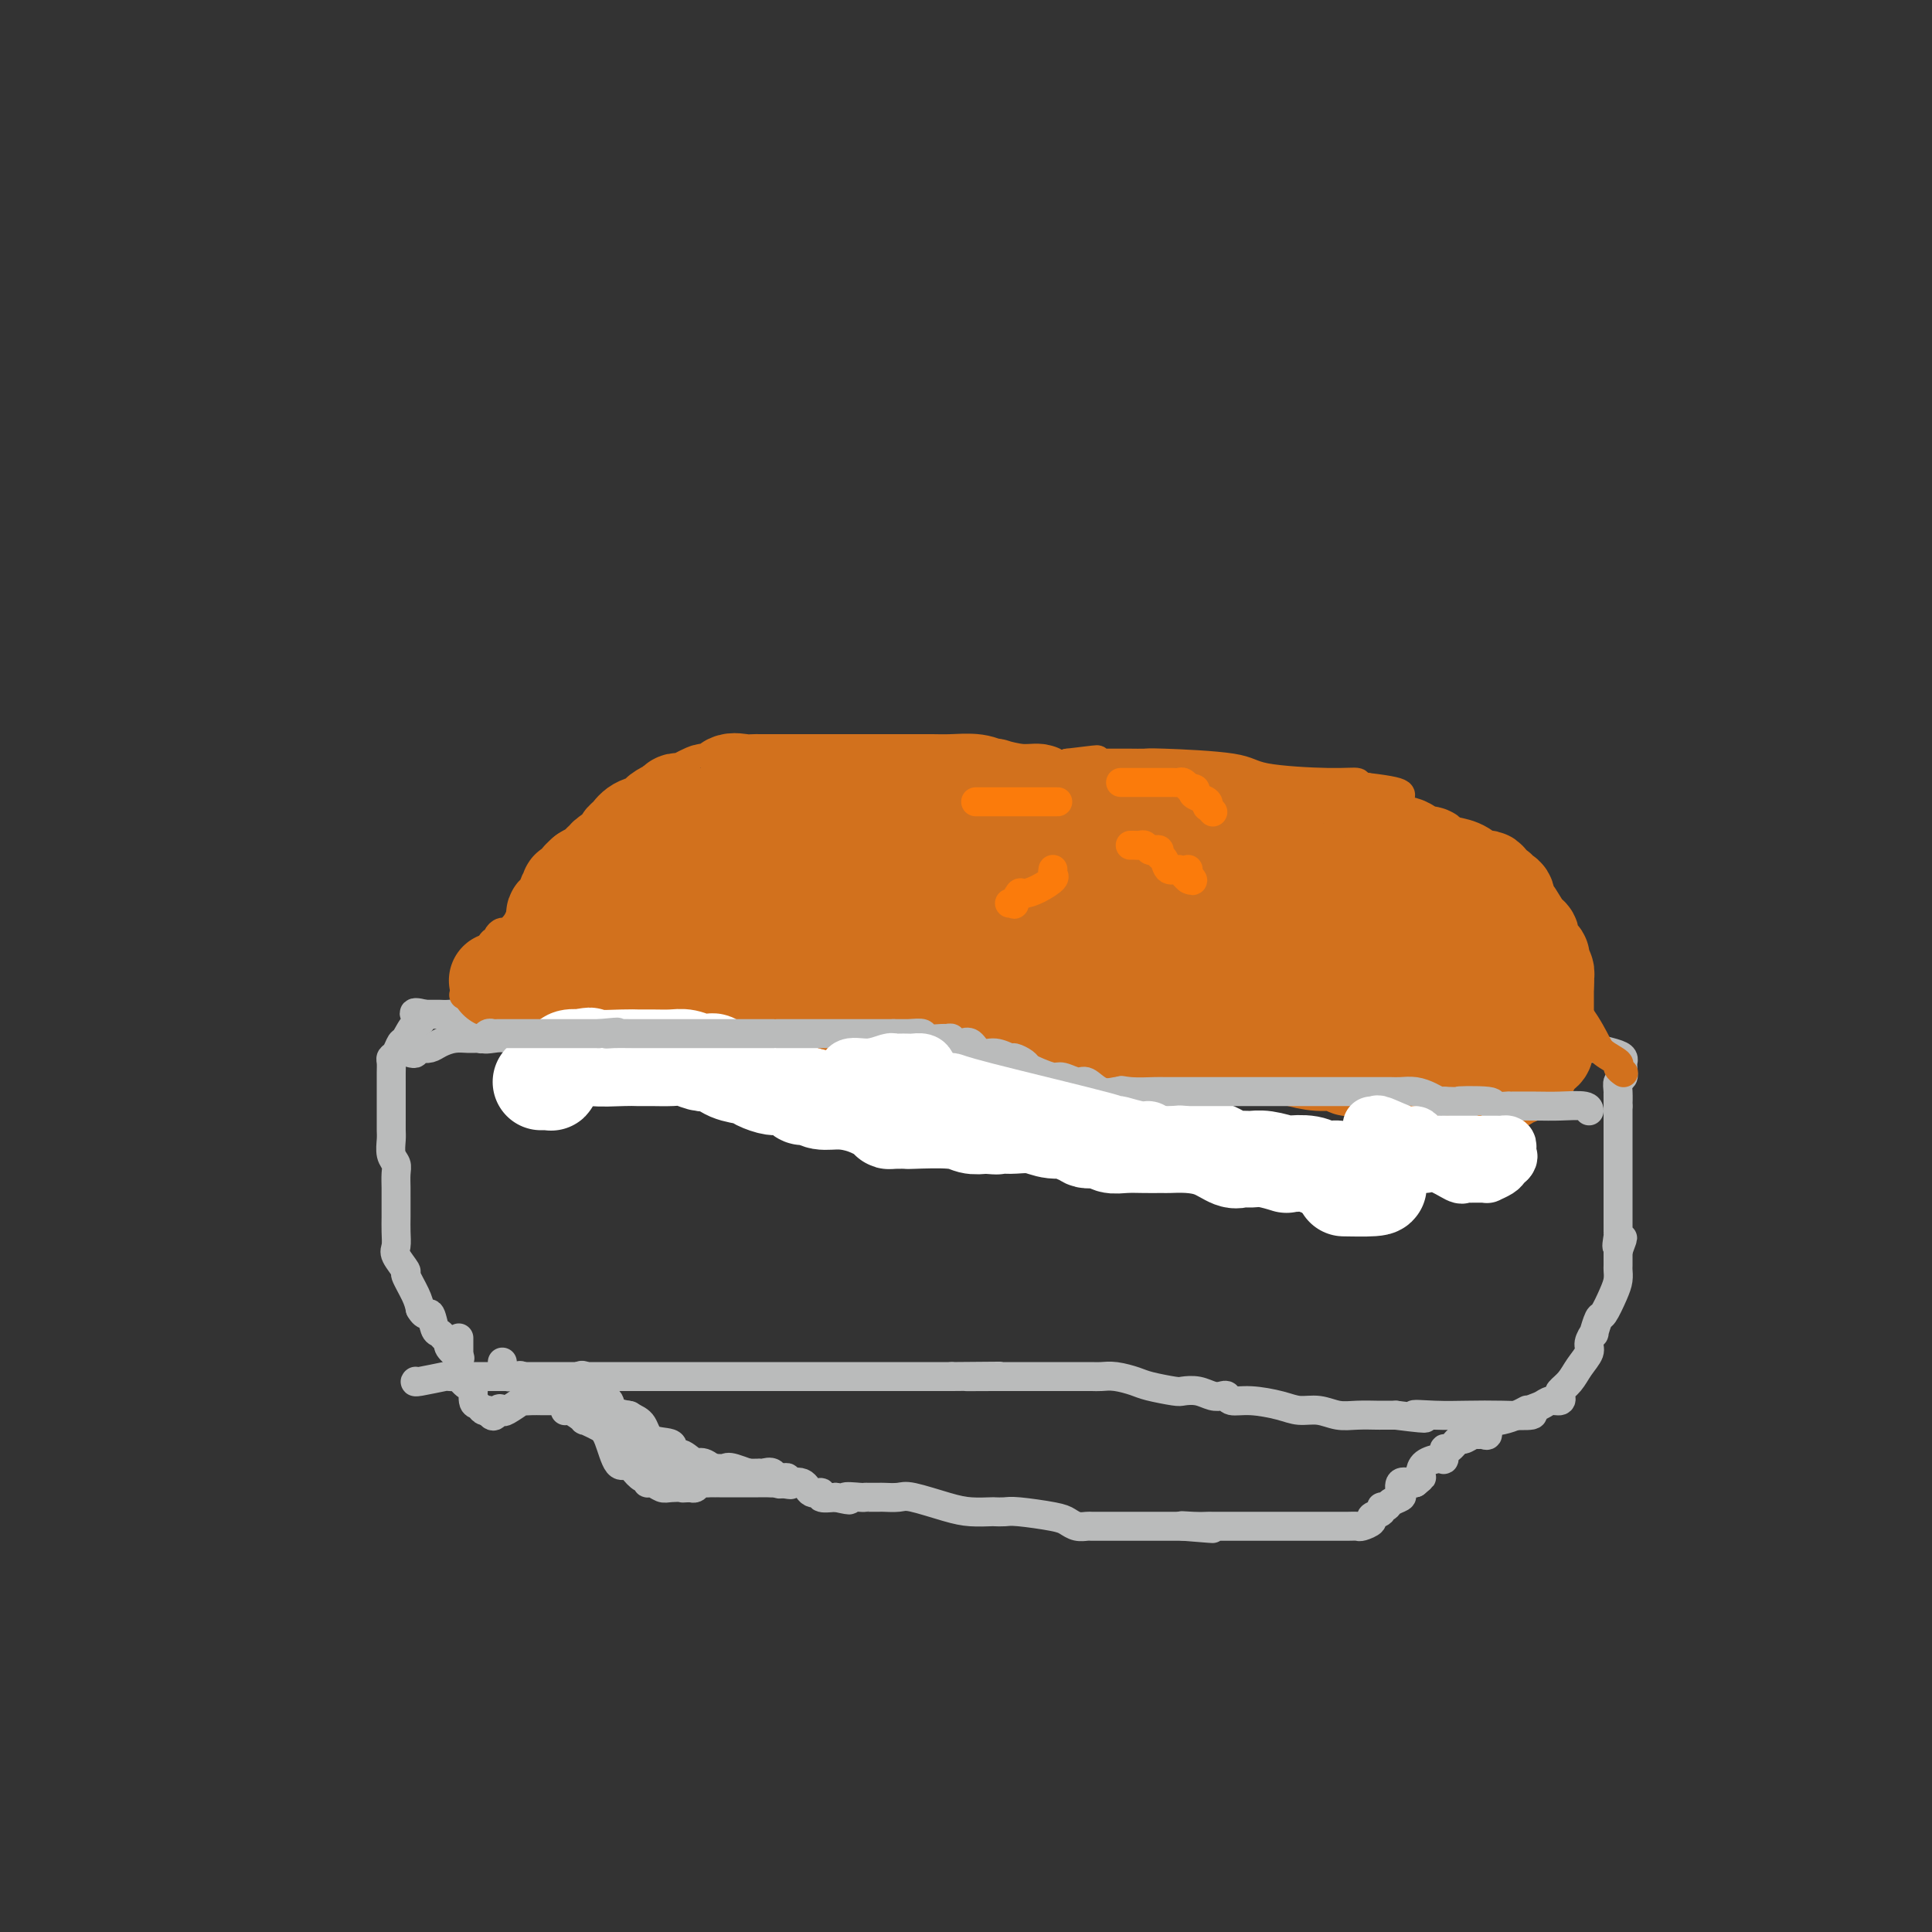 <svg viewBox='0 0 400 400' version='1.1' xmlns='http://www.w3.org/2000/svg' xmlns:xlink='http://www.w3.org/1999/xlink'><rect x="0" y="0" width="400" height="400" fill="#333333" stroke="none"/><g fill='none' stroke='#BABBBB' stroke-width='6' stroke-linecap='round' stroke-linejoin='round'><path d='M86,286c0.035,-0.030 0.071,-0.061 0,0c-0.071,0.061 -0.248,0.212 1,0c1.248,-0.212 3.921,-0.789 5,-1c1.079,-0.211 0.566,-0.057 1,0c0.434,0.057 1.817,0.015 2,0c0.183,-0.015 -0.833,-0.004 0,0c0.833,0.004 3.517,0.001 5,0c1.483,-0.001 1.766,-0.000 3,0c1.234,0.000 3.418,0.000 4,0c0.582,-0.000 -0.437,-0.000 1,0c1.437,0.000 5.329,0.000 10,0c4.671,-0.000 10.120,-0.000 13,0c2.880,0.000 3.191,0.000 4,0c0.809,-0.000 2.116,-0.000 3,0c0.884,0.000 1.344,0.000 2,0c0.656,-0.000 1.507,-0.000 3,0c1.493,0.000 3.628,0.000 5,0c1.372,-0.000 1.982,-0.000 4,0c2.018,0.000 5.445,0.000 8,0c2.555,-0.000 4.237,-0.000 6,0c1.763,0.000 3.608,0.000 6,0c2.392,-0.000 5.332,-0.000 8,0c2.668,0.000 5.064,0.000 7,0c1.936,-0.000 3.410,-0.000 5,0c1.590,0.000 3.295,0.000 5,0'/><path d='M197,285c17.862,-0.155 7.018,-0.041 4,0c-3.018,0.041 1.791,0.011 5,0c3.209,-0.011 4.820,-0.003 6,0c1.180,0.003 1.930,0.001 3,0c1.070,-0.001 2.460,0.000 4,0c1.540,-0.000 3.229,-0.001 4,0c0.771,0.001 0.622,0.003 1,0c0.378,-0.003 1.281,-0.012 2,0c0.719,0.012 1.254,0.045 2,0c0.746,-0.045 1.704,-0.170 3,0c1.296,0.170 2.930,0.633 4,1c1.070,0.367 1.574,0.638 3,1c1.426,0.362 3.772,0.815 5,1c1.228,0.185 1.338,0.101 2,0c0.662,-0.101 1.877,-0.219 3,0c1.123,0.219 2.153,0.776 3,1c0.847,0.224 1.511,0.115 2,0c0.489,-0.115 0.805,-0.237 1,0c0.195,0.237 0.271,0.833 1,1c0.729,0.167 2.113,-0.095 4,0c1.887,0.095 4.278,0.547 6,1c1.722,0.453 2.773,0.906 4,1c1.227,0.094 2.628,-0.171 4,0c1.372,0.171 2.714,0.778 4,1c1.286,0.222 2.516,0.060 4,0c1.484,-0.060 3.223,-0.016 4,0c0.777,0.016 0.594,0.004 1,0c0.406,-0.004 1.402,-0.001 2,0c0.598,0.001 0.799,0.001 1,0'/><path d='M289,293c9.726,1.238 5.042,0.332 4,0c-1.042,-0.332 1.558,-0.092 4,0c2.442,0.092 4.727,0.036 7,0c2.273,-0.036 4.534,-0.052 7,0c2.466,0.052 5.137,0.172 6,0c0.863,-0.172 -0.084,-0.638 0,-1c0.084,-0.362 1.198,-0.621 2,-1c0.802,-0.379 1.293,-0.877 2,-1c0.707,-0.123 1.631,0.130 2,0c0.369,-0.130 0.184,-0.644 0,-1c-0.184,-0.356 -0.366,-0.556 0,-1c0.366,-0.444 1.279,-1.132 2,-2c0.721,-0.868 1.250,-1.914 2,-3c0.750,-1.086 1.721,-2.211 2,-3c0.279,-0.789 -0.133,-1.241 0,-2c0.133,-0.759 0.813,-1.824 1,-2c0.187,-0.176 -0.118,0.536 0,0c0.118,-0.536 0.659,-2.318 1,-3c0.341,-0.682 0.484,-0.262 1,-1c0.516,-0.738 1.406,-2.635 2,-4c0.594,-1.365 0.891,-2.198 1,-3c0.109,-0.802 0.029,-1.574 0,-2c-0.029,-0.426 -0.008,-0.506 0,-1c0.008,-0.494 0.002,-1.402 0,-2c-0.002,-0.598 -0.001,-0.885 0,-1c0.001,-0.115 0.000,-0.057 0,0'/><path d='M335,259c1.856,-4.919 0.497,-1.717 0,-1c-0.497,0.717 -0.133,-1.051 0,-2c0.133,-0.949 0.036,-1.080 0,-1c-0.036,0.080 -0.010,0.371 0,0c0.010,-0.371 0.003,-1.404 0,-2c-0.003,-0.596 -0.001,-0.755 0,-1c0.001,-0.245 0.000,-0.577 0,-1c-0.000,-0.423 -0.000,-0.937 0,-1c0.000,-0.063 0.000,0.327 0,0c-0.000,-0.327 -0.000,-1.369 0,-2c0.000,-0.631 0.000,-0.852 0,-1c-0.000,-0.148 -0.000,-0.224 0,-1c0.000,-0.776 0.000,-2.253 0,-3c-0.000,-0.747 -0.000,-0.763 0,-1c0.000,-0.237 0.000,-0.693 0,-1c-0.000,-0.307 -0.000,-0.463 0,-1c0.000,-0.537 0.000,-1.453 0,-2c-0.000,-0.547 -0.000,-0.723 0,-1c0.000,-0.277 0.000,-0.655 0,-1c-0.000,-0.345 -0.000,-0.656 0,-1c0.000,-0.344 0.000,-0.722 0,-1c-0.000,-0.278 -0.000,-0.456 0,-1c0.000,-0.544 0.000,-1.454 0,-2c-0.000,-0.546 0.000,-0.727 0,-1c0.000,-0.273 0.000,-0.636 0,-1'/><path d='M335,229c-0.004,-4.775 -0.015,-1.713 0,-1c0.015,0.713 0.057,-0.922 0,-2c-0.057,-1.078 -0.212,-1.598 0,-2c0.212,-0.402 0.790,-0.685 1,-1c0.210,-0.315 0.053,-0.662 0,-1c-0.053,-0.338 -0.002,-0.669 0,-1c0.002,-0.331 -0.047,-0.663 0,-1c0.047,-0.337 0.189,-0.679 0,-1c-0.189,-0.321 -0.709,-0.622 -2,-1c-1.291,-0.378 -3.353,-0.833 -4,-1c-0.647,-0.167 0.122,-0.045 0,0c-0.122,0.045 -1.136,0.012 -2,0c-0.864,-0.012 -1.579,-0.003 -2,0c-0.421,0.003 -0.549,0.001 -1,0c-0.451,-0.001 -1.226,-0.000 -2,0'/><path d='M323,217c-2.174,-0.465 -1.111,-0.127 -1,0c0.111,0.127 -0.732,0.041 -1,0c-0.268,-0.041 0.039,-0.039 0,0c-0.039,0.039 -0.422,0.115 -1,0c-0.578,-0.115 -1.349,-0.419 -2,0c-0.651,0.419 -1.181,1.562 -2,2c-0.819,0.438 -1.928,0.172 -3,0c-1.072,-0.172 -2.108,-0.248 -3,0c-0.892,0.248 -1.639,0.822 -2,1c-0.361,0.178 -0.335,-0.040 -1,0c-0.665,0.040 -2.021,0.338 -3,1c-0.979,0.662 -1.582,1.686 -2,2c-0.418,0.314 -0.651,-0.084 -1,0c-0.349,0.084 -0.813,0.649 -1,1c-0.187,0.351 -0.095,0.486 0,1c0.095,0.514 0.195,1.406 0,2c-0.195,0.594 -0.685,0.891 -1,1c-0.315,0.109 -0.456,0.029 -1,0c-0.544,-0.029 -1.493,-0.008 -2,0c-0.507,0.008 -0.573,0.002 -1,0c-0.427,-0.002 -1.217,-0.001 -2,0c-0.783,0.001 -1.560,0.000 -2,0c-0.440,-0.000 -0.541,-0.000 -1,0c-0.459,0.000 -1.274,0.000 -2,0c-0.726,-0.000 -1.363,-0.000 -2,0'/><path d='M286,228c-1.941,-0.013 -0.292,-0.046 0,0c0.292,0.046 -0.772,0.170 -2,0c-1.228,-0.170 -2.621,-0.634 -3,-1c-0.379,-0.366 0.256,-0.634 0,-1c-0.256,-0.366 -1.402,-0.829 -2,-1c-0.598,-0.171 -0.646,-0.050 -1,0c-0.354,0.050 -1.012,0.027 -2,0c-0.988,-0.027 -2.306,-0.059 -3,0c-0.694,0.059 -0.763,0.209 -1,0c-0.237,-0.209 -0.641,-0.778 -1,-1c-0.359,-0.222 -0.675,-0.097 -1,0c-0.325,0.097 -0.661,0.165 -2,0c-1.339,-0.165 -3.681,-0.564 -5,-1c-1.319,-0.436 -1.614,-0.909 -2,-1c-0.386,-0.091 -0.863,0.200 -1,0c-0.137,-0.200 0.068,-0.891 0,-1c-0.068,-0.109 -0.407,0.363 -1,0c-0.593,-0.363 -1.440,-1.561 -2,-2c-0.560,-0.439 -0.832,-0.118 -1,0c-0.168,0.118 -0.230,0.031 -1,0c-0.770,-0.031 -2.248,-0.008 -3,0c-0.752,0.008 -0.779,0.002 -1,0c-0.221,-0.002 -0.634,-0.001 -1,0c-0.366,0.001 -0.683,0.000 -1,0'/><path d='M249,219c-5.893,-1.155 -2.125,0.457 -1,1c1.125,0.543 -0.391,0.016 -1,0c-0.609,-0.016 -0.309,0.479 -1,1c-0.691,0.521 -2.374,1.067 -4,2c-1.626,0.933 -3.196,2.254 -4,3c-0.804,0.746 -0.843,0.918 -1,1c-0.157,0.082 -0.433,0.075 -1,0c-0.567,-0.075 -1.426,-0.216 -2,0c-0.574,0.216 -0.863,0.790 -1,1c-0.137,0.210 -0.124,0.056 -1,0c-0.876,-0.056 -2.642,-0.014 -4,0c-1.358,0.014 -2.306,-0.000 -3,0c-0.694,0.000 -1.132,0.015 -2,0c-0.868,-0.015 -2.164,-0.059 -3,0c-0.836,0.059 -1.212,0.222 -2,0c-0.788,-0.222 -1.990,-0.830 -3,-1c-1.010,-0.170 -1.829,0.098 -3,0c-1.171,-0.098 -2.694,-0.561 -4,-1c-1.306,-0.439 -2.394,-0.853 -3,-1c-0.606,-0.147 -0.731,-0.027 -1,0c-0.269,0.027 -0.681,-0.038 -1,0c-0.319,0.038 -0.545,0.179 -1,0c-0.455,-0.179 -1.137,-0.679 -2,-1c-0.863,-0.321 -1.905,-0.465 -3,-1c-1.095,-0.535 -2.242,-1.463 -3,-2c-0.758,-0.537 -1.127,-0.683 -2,-1c-0.873,-0.317 -2.249,-0.805 -3,-1c-0.751,-0.195 -0.875,-0.098 -1,0'/><path d='M188,219c-3.068,-0.919 -3.739,-0.218 -4,0c-0.261,0.218 -0.112,-0.047 -1,0c-0.888,0.047 -2.815,0.405 -4,0c-1.185,-0.405 -1.630,-1.573 -2,-2c-0.370,-0.427 -0.664,-0.115 -1,0c-0.336,0.115 -0.714,0.031 -1,0c-0.286,-0.031 -0.481,-0.008 -1,0c-0.519,0.008 -1.364,0.002 -2,0c-0.636,-0.002 -1.063,-0.001 -2,0c-0.937,0.001 -2.384,0.000 -3,0c-0.616,-0.000 -0.403,-0.000 -1,0c-0.597,0.000 -2.005,0.001 -3,0c-0.995,-0.001 -1.577,-0.002 -2,0c-0.423,0.002 -0.688,0.008 -1,0c-0.312,-0.008 -0.670,-0.030 -1,0c-0.330,0.030 -0.630,0.113 -1,0c-0.370,-0.113 -0.809,-0.423 -1,0c-0.191,0.423 -0.134,1.577 0,2c0.134,0.423 0.343,0.113 0,0c-0.343,-0.113 -1.239,-0.030 -2,0c-0.761,0.030 -1.387,0.008 -2,0c-0.613,-0.008 -1.214,-0.002 -2,0c-0.786,0.002 -1.757,0.001 -3,0c-1.243,-0.001 -2.758,-0.000 -4,0c-1.242,0.000 -2.212,0.000 -3,0c-0.788,-0.000 -1.394,-0.000 -2,0'/><path d='M139,219c-7.819,0.000 -2.867,0.000 -2,0c0.867,-0.000 -2.353,-0.000 -4,0c-1.647,0.000 -1.723,0.000 -2,0c-0.277,-0.000 -0.755,-0.000 -1,0c-0.245,0.000 -0.258,0.001 -1,0c-0.742,-0.001 -2.212,-0.005 -3,0c-0.788,0.005 -0.895,0.017 -2,0c-1.105,-0.017 -3.207,-0.065 -4,0c-0.793,0.065 -0.277,0.243 -1,0c-0.723,-0.243 -2.686,-0.906 -4,-1c-1.314,-0.094 -1.979,0.381 -3,0c-1.021,-0.381 -2.397,-1.618 -3,-2c-0.603,-0.382 -0.434,0.090 -1,0c-0.566,-0.090 -1.867,-0.741 -3,-1c-1.133,-0.259 -2.096,-0.125 -3,0c-0.904,0.125 -1.748,0.241 -2,0c-0.252,-0.241 0.087,-0.839 0,-1c-0.087,-0.161 -0.602,0.116 -1,0c-0.398,-0.116 -0.679,-0.623 -1,-1c-0.321,-0.377 -0.680,-0.623 -1,-1c-0.320,-0.377 -0.600,-0.886 -1,-1c-0.400,-0.114 -0.918,0.166 -1,0c-0.082,-0.166 0.274,-0.776 0,-1c-0.274,-0.224 -1.176,-0.060 -2,0c-0.824,0.060 -1.568,0.016 -2,0c-0.432,-0.016 -0.552,-0.005 -1,0c-0.448,0.005 -1.224,0.002 -2,0'/><path d='M88,210c-3.908,-1.025 -1.677,0.411 -1,1c0.677,0.589 -0.201,0.329 -1,1c-0.799,0.671 -1.521,2.273 -2,3c-0.479,0.727 -0.717,0.579 -1,1c-0.283,0.421 -0.612,1.412 -1,2c-0.388,0.588 -0.836,0.772 -1,1c-0.164,0.228 -0.044,0.499 0,1c0.044,0.501 0.012,1.233 0,2c-0.012,0.767 -0.003,1.568 0,2c0.003,0.432 0.001,0.496 0,1c-0.001,0.504 -0.000,1.447 0,2c0.000,0.553 -0.000,0.715 0,1c0.000,0.285 0.000,0.694 0,1c-0.000,0.306 -0.001,0.508 0,1c0.001,0.492 0.004,1.273 0,2c-0.004,0.727 -0.015,1.401 0,2c0.015,0.599 0.057,1.123 0,2c-0.057,0.877 -0.211,2.108 0,3c0.211,0.892 0.789,1.447 1,2c0.211,0.553 0.057,1.106 0,2c-0.057,0.894 -0.015,2.129 0,3c0.015,0.871 0.005,1.378 0,2c-0.005,0.622 -0.003,1.358 0,2c0.003,0.642 0.009,1.188 0,2c-0.009,0.812 -0.032,1.888 0,3c0.032,1.112 0.120,2.258 0,3c-0.120,0.742 -0.449,1.080 0,2c0.449,0.920 1.677,2.422 2,3c0.323,0.578 -0.259,0.233 0,1c0.259,0.767 1.360,2.648 2,4c0.640,1.352 0.820,2.176 1,3'/><path d='M87,271c1.179,2.068 1.627,0.740 2,1c0.373,0.260 0.672,2.110 1,3c0.328,0.890 0.684,0.820 1,1c0.316,0.180 0.592,0.608 1,1c0.408,0.392 0.946,0.746 1,1c0.054,0.254 -0.378,0.408 0,1c0.378,0.592 1.565,1.623 2,2c0.435,0.377 0.117,0.102 0,0c-0.117,-0.102 -0.033,-0.029 0,0c0.033,0.029 0.017,0.015 0,0'/><path d='M95,277c-0.000,0.331 -0.000,0.662 0,1c0.000,0.338 0.000,0.682 0,1c-0.000,0.318 -0.000,0.610 0,1c0.000,0.390 0.001,0.878 0,1c-0.001,0.122 -0.002,-0.124 0,0c0.002,0.124 0.007,0.616 0,1c-0.007,0.384 -0.026,0.660 0,1c0.026,0.340 0.097,0.743 0,1c-0.097,0.257 -0.363,0.369 0,1c0.363,0.631 1.354,1.780 2,2c0.646,0.220 0.947,-0.491 1,0c0.053,0.491 -0.140,2.183 0,3c0.140,0.817 0.615,0.758 1,1c0.385,0.242 0.682,0.783 1,1c0.318,0.217 0.659,0.108 1,0'/><path d='M101,292c1.323,2.329 1.631,0.652 2,0c0.369,-0.652 0.798,-0.280 1,0c0.202,0.280 0.176,0.467 1,0c0.824,-0.467 2.497,-1.589 3,-2c0.503,-0.411 -0.163,-0.110 0,0c0.163,0.110 1.156,0.029 2,0c0.844,-0.029 1.541,-0.008 2,0c0.459,0.008 0.681,0.002 1,0c0.319,-0.002 0.736,-0.001 1,0c0.264,0.001 0.375,0.000 1,0c0.625,-0.000 1.764,-0.000 3,0c1.236,0.000 2.568,0.001 3,0c0.432,-0.001 -0.034,-0.002 0,0c0.034,0.002 0.570,0.007 1,0c0.430,-0.007 0.753,-0.026 1,0c0.247,0.026 0.417,0.098 1,0c0.583,-0.098 1.579,-0.367 2,0c0.421,0.367 0.267,1.368 1,2c0.733,0.632 2.352,0.895 3,1c0.648,0.105 0.324,0.053 0,0'/><path d='M130,293c1.553,0.742 2.435,1.097 3,2c0.565,0.903 0.811,2.354 2,3c1.189,0.646 3.320,0.489 4,1c0.680,0.511 -0.093,1.692 0,2c0.093,0.308 1.051,-0.257 2,0c0.949,0.257 1.889,1.335 3,2c1.111,0.665 2.395,0.918 3,1c0.605,0.082 0.533,-0.006 1,0c0.467,0.006 1.473,0.107 2,0c0.527,-0.107 0.577,-0.422 2,0c1.423,0.422 4.221,1.582 6,2c1.779,0.418 2.539,0.096 3,0c0.461,-0.096 0.623,0.035 1,0c0.377,-0.035 0.971,-0.235 1,0c0.029,0.235 -0.506,0.904 0,1c0.506,0.096 2.053,-0.380 3,0c0.947,0.380 1.295,1.617 2,2c0.705,0.383 1.767,-0.089 2,0c0.233,0.089 -0.362,0.740 0,1c0.362,0.260 1.681,0.130 3,0'/><path d='M173,310c4.771,1.083 2.200,0.290 2,0c-0.200,-0.290 1.972,-0.078 3,0c1.028,0.078 0.912,0.021 1,0c0.088,-0.021 0.379,-0.007 1,0c0.621,0.007 1.572,0.009 2,0c0.428,-0.009 0.332,-0.027 1,0c0.668,0.027 2.099,0.098 3,0c0.901,-0.098 1.273,-0.366 3,0c1.727,0.366 4.809,1.366 7,2c2.191,0.634 3.492,0.901 5,1c1.508,0.099 3.223,0.030 4,0c0.777,-0.030 0.617,-0.019 1,0c0.383,0.019 1.310,0.047 2,0c0.690,-0.047 1.144,-0.170 3,0c1.856,0.170 5.113,0.634 7,1c1.887,0.366 2.405,0.634 3,1c0.595,0.366 1.267,0.830 2,1c0.733,0.170 1.527,0.046 2,0c0.473,-0.046 0.624,-0.012 1,0c0.376,0.012 0.976,0.003 2,0c1.024,-0.003 2.470,-0.001 3,0c0.530,0.001 0.142,0.000 1,0c0.858,-0.000 2.960,-0.000 4,0c1.040,0.000 1.016,0.000 1,0c-0.016,-0.000 -0.025,-0.000 1,0c1.025,0.000 3.084,0.000 4,0c0.916,-0.000 0.690,-0.000 1,0c0.310,0.000 1.155,0.000 2,0'/><path d='M245,316c11.353,0.928 3.736,0.249 1,0c-2.736,-0.249 -0.591,-0.067 1,0c1.591,0.067 2.629,0.018 3,0c0.371,-0.018 0.076,-0.005 1,0c0.924,0.005 3.066,0.001 4,0c0.934,-0.001 0.658,-0.000 1,0c0.342,0.000 1.302,0.000 2,0c0.698,-0.000 1.136,-0.000 2,0c0.864,0.000 2.156,0.000 3,0c0.844,-0.000 1.242,0.000 2,0c0.758,-0.000 1.876,-0.000 3,0c1.124,0.000 2.254,0.000 3,0c0.746,-0.000 1.107,-0.000 2,0c0.893,0.000 2.318,0.001 3,0c0.682,-0.001 0.622,-0.003 1,0c0.378,0.003 1.195,0.012 2,0c0.805,-0.012 1.596,-0.044 2,0c0.404,0.044 0.419,0.166 1,0c0.581,-0.166 1.728,-0.618 2,-1c0.272,-0.382 -0.332,-0.694 0,-1c0.332,-0.306 1.599,-0.607 2,-1c0.401,-0.393 -0.064,-0.878 0,-1c0.064,-0.122 0.656,0.117 1,0c0.344,-0.117 0.438,-0.592 1,-1c0.562,-0.408 1.590,-0.750 2,-1c0.410,-0.250 0.203,-0.407 0,-1c-0.203,-0.593 -0.401,-1.621 0,-2c0.401,-0.379 1.400,-0.108 2,0c0.600,0.108 0.800,0.054 1,0'/><path d='M293,307c1.933,-1.586 1.264,-1.050 1,-1c-0.264,0.050 -0.124,-0.387 0,-1c0.124,-0.613 0.231,-1.402 1,-2c0.769,-0.598 2.199,-1.005 3,-1c0.801,0.005 0.973,0.423 1,0c0.027,-0.423 -0.091,-1.686 0,-2c0.091,-0.314 0.392,0.322 1,0c0.608,-0.322 1.525,-1.604 2,-2c0.475,-0.396 0.510,0.092 1,0c0.490,-0.092 1.435,-0.763 2,-1c0.565,-0.237 0.749,-0.038 1,0c0.251,0.038 0.570,-0.084 1,0c0.430,0.084 0.970,0.373 1,0c0.030,-0.373 -0.451,-1.406 0,-2c0.451,-0.594 1.832,-0.747 3,-1c1.168,-0.253 2.122,-0.607 3,-1c0.878,-0.393 1.679,-0.827 2,-1c0.321,-0.173 0.160,-0.087 0,0'/><path d='M104,282c0.022,0.340 0.044,0.679 0,1c-0.044,0.321 -0.152,0.622 0,1c0.152,0.378 0.566,0.831 1,1c0.434,0.169 0.889,0.053 1,0c0.111,-0.053 -0.121,-0.045 0,0c0.121,0.045 0.595,0.125 1,0c0.405,-0.125 0.741,-0.455 1,0c0.259,0.455 0.440,1.696 1,2c0.560,0.304 1.499,-0.327 2,0c0.501,0.327 0.565,1.612 1,2c0.435,0.388 1.241,-0.123 2,0c0.759,0.123 1.470,0.878 2,1c0.530,0.122 0.881,-0.390 1,0c0.119,0.390 0.008,1.680 0,2c-0.008,0.320 0.086,-0.332 1,0c0.914,0.332 2.648,1.648 3,2c0.352,0.352 -0.677,-0.259 0,0c0.677,0.259 3.059,1.388 4,2c0.941,0.612 0.440,0.708 1,1c0.560,0.292 2.180,0.781 3,1c0.820,0.219 0.838,0.169 1,0c0.162,-0.169 0.466,-0.458 1,0c0.534,0.458 1.298,1.662 2,2c0.702,0.338 1.344,-0.189 2,0c0.656,0.189 1.328,1.095 2,2'/><path d='M137,302c5.260,3.321 1.909,1.622 1,1c-0.909,-0.622 0.623,-0.169 1,0c0.377,0.169 -0.401,0.053 0,0c0.401,-0.053 1.979,-0.042 3,0c1.021,0.042 1.483,0.116 2,0c0.517,-0.116 1.088,-0.423 2,0c0.912,0.423 2.163,1.577 3,2c0.837,0.423 1.260,0.114 2,0c0.740,-0.114 1.799,-0.032 3,0c1.201,0.032 2.545,0.016 3,0c0.455,-0.016 0.020,-0.032 0,0c-0.020,0.032 0.376,0.112 1,0c0.624,-0.112 1.476,-0.415 2,0c0.524,0.415 0.721,1.547 1,2c0.279,0.453 0.639,0.226 1,0'/><path d='M162,307c3.689,0.774 0.413,0.207 -1,0c-1.413,-0.207 -0.962,-0.056 -1,0c-0.038,0.056 -0.564,0.015 -1,0c-0.436,-0.015 -0.782,-0.004 -1,0c-0.218,0.004 -0.309,0.001 -1,0c-0.691,-0.001 -1.981,-0.000 -3,0c-1.019,0.000 -1.765,0.000 -2,0c-0.235,-0.000 0.043,-0.000 0,0c-0.043,0.000 -0.407,-0.000 -1,0c-0.593,0.000 -1.416,0.000 -2,0c-0.584,-0.000 -0.930,-0.001 -1,0c-0.070,0.001 0.136,0.004 0,0c-0.136,-0.004 -0.614,-0.015 -1,0c-0.386,0.015 -0.681,0.056 -1,0c-0.319,-0.056 -0.663,-0.207 -1,0c-0.337,0.207 -0.668,0.774 -1,1c-0.332,0.226 -0.666,0.113 -1,0'/><path d='M143,308c-3.009,0.159 -1.031,0.058 -1,0c0.031,-0.058 -1.886,-0.072 -3,0c-1.114,0.072 -1.425,0.231 -2,0c-0.575,-0.231 -1.415,-0.853 -2,-1c-0.585,-0.147 -0.915,0.180 -1,0c-0.085,-0.180 0.077,-0.867 0,-1c-0.077,-0.133 -0.391,0.288 -1,0c-0.609,-0.288 -1.514,-1.284 -2,-2c-0.486,-0.716 -0.555,-1.150 -1,-1c-0.445,0.150 -1.268,0.885 -2,0c-0.732,-0.885 -1.373,-3.389 -2,-5c-0.627,-1.611 -1.239,-2.329 -2,-3c-0.761,-0.671 -1.672,-1.293 -2,-2c-0.328,-0.707 -0.074,-1.498 0,-2c0.074,-0.502 -0.031,-0.716 0,-1c0.031,-0.284 0.200,-0.637 0,-1c-0.200,-0.363 -0.769,-0.735 -1,-1c-0.231,-0.265 -0.124,-0.421 0,-1c0.124,-0.579 0.264,-1.579 0,-2c-0.264,-0.421 -0.933,-0.263 -1,0c-0.067,0.263 0.466,0.632 1,1'/><path d='M121,286c-1.218,-2.245 -0.764,0.644 0,2c0.764,1.356 1.839,1.179 3,2c1.161,0.821 2.407,2.640 3,4c0.593,1.360 0.531,2.261 1,3c0.469,0.739 1.468,1.315 2,2c0.532,0.685 0.598,1.479 1,2c0.402,0.521 1.141,0.770 2,1c0.859,0.230 1.840,0.440 2,1c0.160,0.560 -0.500,1.471 0,2c0.500,0.529 2.161,0.678 3,1c0.839,0.322 0.855,0.818 1,1c0.145,0.182 0.417,0.049 1,0c0.583,-0.049 1.476,-0.013 2,0c0.524,0.013 0.680,0.004 1,0c0.320,-0.004 0.806,-0.001 1,0c0.194,0.001 0.097,0.001 0,0'/></g>
<g fill='none' stroke='#D2711D' stroke-width='6' stroke-linecap='round' stroke-linejoin='round'><path d='M96,206c0.452,-0.293 0.905,-0.586 1,-1c0.095,-0.414 -0.167,-0.950 0,-1c0.167,-0.050 0.762,0.386 1,0c0.238,-0.386 0.119,-1.595 0,-2c-0.119,-0.405 -0.239,-0.005 0,0c0.239,0.005 0.837,-0.385 1,-1c0.163,-0.615 -0.110,-1.457 0,-2c0.110,-0.543 0.603,-0.789 1,-1c0.397,-0.211 0.698,-0.386 1,-1c0.302,-0.614 0.605,-1.666 1,-2c0.395,-0.334 0.883,0.048 1,0c0.117,-0.048 -0.137,-0.528 0,-1c0.137,-0.472 0.667,-0.936 1,-1c0.333,-0.064 0.471,0.271 1,0c0.529,-0.271 1.451,-1.147 2,-2c0.549,-0.853 0.725,-1.684 1,-2c0.275,-0.316 0.650,-0.116 1,0c0.350,0.116 0.677,0.148 1,0c0.323,-0.148 0.642,-0.477 1,-1c0.358,-0.523 0.753,-1.240 2,-2c1.247,-0.760 3.344,-1.565 4,-2c0.656,-0.435 -0.131,-0.502 0,-1c0.131,-0.498 1.180,-1.428 2,-2c0.820,-0.572 1.410,-0.786 2,-1'/><path d='M121,180c3.102,-2.499 1.359,-1.247 1,-1c-0.359,0.247 0.668,-0.511 1,-1c0.332,-0.489 -0.029,-0.707 0,-1c0.029,-0.293 0.449,-0.659 1,-1c0.551,-0.341 1.234,-0.655 2,-1c0.766,-0.345 1.616,-0.721 3,-1c1.384,-0.279 3.303,-0.462 5,-1c1.697,-0.538 3.173,-1.433 5,-2c1.827,-0.567 4.004,-0.806 5,-1c0.996,-0.194 0.810,-0.342 2,-1c1.190,-0.658 3.756,-1.825 5,-2c1.244,-0.175 1.166,0.643 5,0c3.834,-0.643 11.579,-2.747 18,-4c6.421,-1.253 11.519,-1.656 16,-2c4.481,-0.344 8.347,-0.628 10,-1c1.653,-0.372 1.095,-0.832 1,-1c-0.095,-0.168 0.275,-0.044 1,0c0.725,0.044 1.805,0.009 4,0c2.195,-0.009 5.506,0.008 8,0c2.494,-0.008 4.171,-0.041 5,0c0.829,0.041 0.808,0.154 1,0c0.192,-0.154 0.596,-0.577 1,-1'/><path d='M221,158c11.176,-1.392 4.114,-0.373 2,0c-2.114,0.373 0.718,0.100 2,0c1.282,-0.100 1.012,-0.027 1,0c-0.012,0.027 0.232,0.007 1,0c0.768,-0.007 2.059,-0.002 3,0c0.941,0.002 1.532,-0.000 2,0c0.468,0.000 0.811,0.002 1,0c0.189,-0.002 0.222,-0.008 1,0c0.778,0.008 2.300,0.031 3,0c0.700,-0.031 0.577,-0.114 4,0c3.423,0.114 10.390,0.427 14,1c3.610,0.573 3.862,1.408 7,2c3.138,0.592 9.161,0.942 13,1c3.839,0.058 5.495,-0.177 6,0c0.505,0.177 -0.141,0.765 0,1c0.141,0.235 1.071,0.118 2,0'/><path d='M283,163c10.572,1.225 6.002,1.789 6,3c-0.002,1.211 4.563,3.069 7,4c2.437,0.931 2.747,0.934 3,1c0.253,0.066 0.449,0.193 1,1c0.551,0.807 1.458,2.292 2,3c0.542,0.708 0.719,0.639 1,1c0.281,0.361 0.666,1.152 1,2c0.334,0.848 0.615,1.754 1,2c0.385,0.246 0.872,-0.169 1,0c0.128,0.169 -0.102,0.923 0,1c0.102,0.077 0.538,-0.523 1,0c0.462,0.523 0.951,2.168 1,3c0.049,0.832 -0.342,0.850 0,1c0.342,0.150 1.415,0.431 2,1c0.585,0.569 0.681,1.426 1,2c0.319,0.574 0.863,0.865 1,1c0.137,0.135 -0.131,0.115 0,0c0.131,-0.115 0.662,-0.324 1,0c0.338,0.324 0.483,1.182 1,2c0.517,0.818 1.404,1.595 2,2c0.596,0.405 0.899,0.436 1,1c0.101,0.564 -0.001,1.659 0,2c0.001,0.341 0.103,-0.074 0,0c-0.103,0.074 -0.412,0.635 0,1c0.412,0.365 1.546,0.533 2,1c0.454,0.467 0.227,1.234 0,2'/><path d='M319,200c3.542,4.948 2.396,2.816 2,2c-0.396,-0.816 -0.042,-0.318 0,0c0.042,0.318 -0.227,0.455 0,1c0.227,0.545 0.951,1.497 1,2c0.049,0.503 -0.578,0.558 0,1c0.578,0.442 2.360,1.270 4,3c1.640,1.730 3.137,4.362 4,6c0.863,1.638 1.093,2.281 2,3c0.907,0.719 2.490,1.512 3,2c0.510,0.488 -0.055,0.670 0,1c0.055,0.330 0.730,0.809 1,1c0.270,0.191 0.135,0.096 0,0'/></g>
<g fill='none' stroke='#D2711D' stroke-width='20' stroke-linecap='round' stroke-linejoin='round'><path d='M103,203c-0.058,0.000 -0.117,0.000 0,0c0.117,0.000 0.409,0.000 1,0c0.591,0.000 1.481,0.000 2,0c0.519,0.000 0.668,-0.000 1,0c0.332,0.000 0.849,0.000 1,0c0.151,-0.000 -0.063,-0.000 0,0c0.063,0.000 0.401,0.000 1,0c0.599,0.000 1.457,0.000 2,0c0.543,-0.000 0.772,0.000 1,0'/><path d='M112,203c1.667,-0.093 1.336,-0.326 2,0c0.664,0.326 2.325,1.212 6,2c3.675,0.788 9.366,1.479 13,2c3.634,0.521 5.211,0.872 6,1c0.789,0.128 0.789,0.034 1,0c0.211,-0.034 0.631,-0.009 1,0c0.369,0.009 0.685,0.002 1,0c0.315,-0.002 0.630,-0.001 1,0c0.370,0.001 0.796,0.000 1,0c0.204,-0.000 0.185,-0.000 1,0c0.815,0.000 2.462,0.000 3,0c0.538,-0.000 -0.033,-0.000 0,0c0.033,0.000 0.671,0.000 1,0c0.329,-0.000 0.349,-0.000 1,0c0.651,0.000 1.932,0.000 3,0c1.068,-0.000 1.924,-0.000 3,0c1.076,0.000 2.372,0.000 3,0c0.628,-0.000 0.586,-0.001 1,0c0.414,0.001 1.282,0.003 2,0c0.718,-0.003 1.285,-0.011 2,0c0.715,0.011 1.577,0.041 2,0c0.423,-0.041 0.407,-0.155 1,0c0.593,0.155 1.797,0.577 3,1'/><path d='M170,209c9.598,0.929 4.592,0.252 3,0c-1.592,-0.252 0.229,-0.078 1,0c0.771,0.078 0.493,0.059 1,0c0.507,-0.059 1.799,-0.159 4,0c2.201,0.159 5.309,0.579 7,1c1.691,0.421 1.964,0.845 2,1c0.036,0.155 -0.165,0.042 0,0c0.165,-0.042 0.695,-0.011 1,0c0.305,0.011 0.386,0.003 2,0c1.614,-0.003 4.760,-0.001 7,0c2.240,0.001 3.574,0.000 5,0c1.426,-0.000 2.944,-0.000 4,0c1.056,0.000 1.649,0.000 2,0c0.351,-0.000 0.461,0.000 1,0c0.539,-0.000 1.506,-0.000 2,0c0.494,0.000 0.513,0.000 1,0c0.487,-0.000 1.441,-0.001 2,0c0.559,0.001 0.722,0.003 1,0c0.278,-0.003 0.669,-0.011 1,0c0.331,0.011 0.600,0.040 1,0c0.400,-0.040 0.932,-0.151 1,0c0.068,0.151 -0.327,0.562 0,1c0.327,0.438 1.376,0.901 3,1c1.624,0.099 3.822,-0.166 5,0c1.178,0.166 1.337,0.762 2,1c0.663,0.238 1.832,0.119 3,0'/><path d='M232,214c9.483,1.000 2.191,1.000 0,1c-2.191,-0.000 0.720,-0.000 2,0c1.280,0.000 0.929,0.001 1,0c0.071,-0.001 0.562,-0.003 1,0c0.438,0.003 0.821,0.012 1,0c0.179,-0.012 0.152,-0.046 1,0c0.848,0.046 2.570,0.170 3,0c0.430,-0.170 -0.433,-0.634 1,0c1.433,0.634 5.163,2.366 7,3c1.837,0.634 1.782,0.170 2,0c0.218,-0.170 0.708,-0.046 1,0c0.292,0.046 0.387,0.015 1,0c0.613,-0.015 1.745,-0.014 2,0c0.255,0.014 -0.367,0.041 1,0c1.367,-0.041 4.723,-0.151 7,0c2.277,0.151 3.475,0.562 5,1c1.525,0.438 3.377,0.902 5,1c1.623,0.098 3.016,-0.170 4,0c0.984,0.170 1.557,0.776 2,1c0.443,0.224 0.755,0.064 1,0c0.245,-0.064 0.425,-0.033 1,0c0.575,0.033 1.547,0.069 3,0c1.453,-0.069 3.386,-0.243 5,0c1.614,0.243 2.908,0.902 4,1c1.092,0.098 1.984,-0.366 3,0c1.016,0.366 2.158,1.560 3,2c0.842,0.440 1.383,0.126 2,0c0.617,-0.126 1.308,-0.063 2,0'/><path d='M303,224c11.186,1.547 3.652,0.416 1,0c-2.652,-0.416 -0.421,-0.115 1,0c1.421,0.115 2.031,0.046 3,0c0.969,-0.046 2.296,-0.067 3,0c0.704,0.067 0.783,0.224 1,0c0.217,-0.224 0.570,-0.829 1,-1c0.430,-0.171 0.937,0.091 1,0c0.063,-0.091 -0.316,-0.535 0,-1c0.316,-0.465 1.328,-0.949 2,-1c0.672,-0.051 1.003,0.333 1,0c-0.003,-0.333 -0.341,-1.381 0,-2c0.341,-0.619 1.359,-0.809 2,-1c0.641,-0.191 0.904,-0.383 1,-1c0.096,-0.617 0.026,-1.660 0,-2c-0.026,-0.340 -0.007,0.023 0,0c0.007,-0.023 0.002,-0.431 0,-1c-0.002,-0.569 -0.000,-1.300 0,-2c0.000,-0.700 0.000,-1.370 0,-2c-0.000,-0.630 -0.000,-1.220 0,-2c0.000,-0.780 0.000,-1.748 0,-2c-0.000,-0.252 -0.000,0.214 0,0c0.000,-0.214 0.000,-1.107 0,-2'/><path d='M320,204c0.153,-2.329 0.037,-1.153 0,-1c-0.037,0.153 0.006,-0.718 0,-1c-0.006,-0.282 -0.062,0.026 0,0c0.062,-0.026 0.241,-0.387 0,-1c-0.241,-0.613 -0.901,-1.478 -1,-2c-0.099,-0.522 0.364,-0.701 0,-1c-0.364,-0.299 -1.554,-0.717 -2,-1c-0.446,-0.283 -0.147,-0.430 0,-1c0.147,-0.570 0.140,-1.561 0,-2c-0.140,-0.439 -0.415,-0.324 -1,-1c-0.585,-0.676 -1.480,-2.141 -2,-3c-0.520,-0.859 -0.664,-1.110 -1,-1c-0.336,0.110 -0.864,0.582 -1,0c-0.136,-0.582 0.119,-2.216 0,-3c-0.119,-0.784 -0.611,-0.716 -1,-1c-0.389,-0.284 -0.673,-0.920 -1,-1c-0.327,-0.080 -0.695,0.396 -1,0c-0.305,-0.396 -0.548,-1.664 -1,-2c-0.452,-0.336 -1.115,0.260 -2,0c-0.885,-0.260 -1.992,-1.377 -3,-2c-1.008,-0.623 -1.917,-0.753 -3,-1c-1.083,-0.247 -2.338,-0.610 -3,-1c-0.662,-0.390 -0.729,-0.808 -1,-1c-0.271,-0.192 -0.747,-0.159 -1,0c-0.253,0.159 -0.284,0.445 -1,0c-0.716,-0.445 -2.116,-1.620 -3,-2c-0.884,-0.380 -1.253,0.034 -2,0c-0.747,-0.034 -1.874,-0.517 -3,-1'/><path d='M286,174c-3.687,-1.270 -1.903,-0.444 -2,0c-0.097,0.444 -2.074,0.507 -3,0c-0.926,-0.507 -0.803,-1.585 -2,-2c-1.197,-0.415 -3.716,-0.167 -5,0c-1.284,0.167 -1.333,0.252 -2,0c-0.667,-0.252 -1.953,-0.841 -3,-1c-1.047,-0.159 -1.857,0.111 -3,0c-1.143,-0.111 -2.621,-0.604 -3,-1c-0.379,-0.396 0.341,-0.695 0,-1c-0.341,-0.305 -1.743,-0.618 -3,-1c-1.257,-0.382 -2.369,-0.834 -3,-1c-0.631,-0.166 -0.781,-0.044 -1,0c-0.219,0.044 -0.506,0.012 -1,0c-0.494,-0.012 -1.196,-0.003 -2,0c-0.804,0.003 -1.710,0.001 -3,0c-1.290,-0.001 -2.965,-0.000 -4,0c-1.035,0.000 -1.429,0.000 -2,0c-0.571,-0.000 -1.318,-0.000 -2,0c-0.682,0.000 -1.299,0.000 -2,0c-0.701,-0.000 -1.486,-0.000 -2,0c-0.514,0.000 -0.757,0.000 -1,0'/><path d='M237,167c-3.695,0.000 -2.931,0.000 -3,0c-0.069,0.000 -0.971,0.000 -2,0c-1.029,0.000 -2.186,0.000 -4,0c-1.814,0.000 -4.286,0.000 -5,0c-0.714,0.000 0.332,0.000 0,0c-0.332,0.000 -2.040,0.000 -3,0c-0.960,-0.000 -1.173,-0.000 -2,0c-0.827,0.000 -2.269,0.000 -3,0c-0.731,-0.000 -0.752,-0.000 -1,0c-0.248,0.000 -0.723,0.000 -1,0c-0.277,-0.000 -0.356,-0.000 -1,0c-0.644,0.000 -1.852,0.000 -2,0c-0.148,-0.000 0.763,-0.000 0,0c-0.763,0.000 -3.199,0.000 -4,0c-0.801,-0.000 0.032,-0.000 0,0c-0.032,0.000 -0.930,0.000 -2,0c-1.070,-0.000 -2.313,-0.000 -3,0c-0.687,0.000 -0.817,0.000 -1,0c-0.183,-0.000 -0.418,-0.000 -1,0c-0.582,0.000 -1.510,0.000 -2,0c-0.490,-0.000 -0.541,-0.000 -1,0c-0.459,0.000 -1.326,0.000 -2,0c-0.674,-0.000 -1.154,-0.000 -2,0c-0.846,0.000 -2.058,0.001 -3,0c-0.942,-0.001 -1.614,-0.002 -2,0c-0.386,0.002 -0.485,0.008 -1,0c-0.515,-0.008 -1.445,-0.030 -2,0c-0.555,0.030 -0.737,0.111 -1,0c-0.263,-0.111 -0.609,-0.415 -1,0c-0.391,0.415 -0.826,1.547 -2,2c-1.174,0.453 -3.087,0.226 -5,0'/><path d='M175,169c-10.131,0.342 -4.459,0.197 -3,0c1.459,-0.197 -1.296,-0.445 -3,0c-1.704,0.445 -2.357,1.584 -3,2c-0.643,0.416 -1.274,0.111 -2,0c-0.726,-0.111 -1.546,-0.026 -2,0c-0.454,0.026 -0.544,-0.008 -1,0c-0.456,0.008 -1.280,0.057 -2,0c-0.720,-0.057 -1.337,-0.220 -2,0c-0.663,0.220 -1.373,0.822 -2,1c-0.627,0.178 -1.170,-0.070 -2,0c-0.830,0.070 -1.946,0.457 -4,1c-2.054,0.543 -5.045,1.240 -7,2c-1.955,0.760 -2.874,1.581 -4,2c-1.126,0.419 -2.461,0.436 -3,1c-0.539,0.564 -0.284,1.674 -1,2c-0.716,0.326 -2.402,-0.133 -3,0c-0.598,0.133 -0.107,0.858 0,1c0.107,0.142 -0.170,-0.299 -1,0c-0.830,0.299 -2.211,1.337 -3,2c-0.789,0.663 -0.985,0.950 -1,1c-0.015,0.050 0.150,-0.138 0,0c-0.150,0.138 -0.615,0.600 -1,1c-0.385,0.400 -0.692,0.737 -1,1c-0.308,0.263 -0.619,0.452 -1,1c-0.381,0.548 -0.833,1.455 -1,2c-0.167,0.545 -0.048,0.727 0,1c0.048,0.273 0.024,0.636 0,1'/><path d='M122,191c-0.995,1.414 -0.982,0.950 -1,1c-0.018,0.050 -0.066,0.614 0,1c0.066,0.386 0.248,0.595 0,1c-0.248,0.405 -0.924,1.005 -1,1c-0.076,-0.005 0.448,-0.614 1,-1c0.552,-0.386 1.132,-0.550 2,-1c0.868,-0.450 2.025,-1.185 3,-2c0.975,-0.815 1.767,-1.711 3,-2c1.233,-0.289 2.907,0.028 4,0c1.093,-0.028 1.605,-0.400 3,-1c1.395,-0.600 3.674,-1.428 7,-2c3.326,-0.572 7.699,-0.890 11,-1c3.301,-0.110 5.531,-0.014 7,0c1.469,0.014 2.178,-0.054 3,0c0.822,0.054 1.756,0.231 2,0c0.244,-0.231 -0.204,-0.870 0,-1c0.204,-0.130 1.058,0.249 4,0c2.942,-0.249 7.971,-1.124 13,-2'/><path d='M183,182c7.658,-0.610 6.802,-0.135 7,0c0.198,0.135 1.451,-0.069 2,0c0.549,0.069 0.396,0.411 1,0c0.604,-0.411 1.965,-1.574 4,-2c2.035,-0.426 4.745,-0.114 7,0c2.255,0.114 4.055,0.031 6,0c1.945,-0.031 4.034,-0.008 5,0c0.966,0.008 0.808,0.002 1,0c0.192,-0.002 0.735,-0.001 2,0c1.265,0.001 3.252,0.001 7,0c3.748,-0.001 9.258,-0.002 12,0c2.742,0.002 2.717,0.008 3,0c0.283,-0.008 0.874,-0.030 1,0c0.126,0.030 -0.213,0.113 -1,0c-0.787,-0.113 -2.023,-0.423 -4,0c-1.977,0.423 -4.695,1.577 -8,2c-3.305,0.423 -7.198,0.114 -11,0c-3.802,-0.114 -7.515,-0.033 -11,0c-3.485,0.033 -6.743,0.016 -10,0'/><path d='M196,182c-8.459,0.310 -7.608,0.084 -9,0c-1.392,-0.084 -5.028,-0.025 -8,0c-2.972,0.025 -5.282,0.015 -8,0c-2.718,-0.015 -5.845,-0.034 -8,0c-2.155,0.034 -3.338,0.122 -5,0c-1.662,-0.122 -3.804,-0.454 -6,0c-2.196,0.454 -4.448,1.695 -6,2c-1.552,0.305 -2.406,-0.325 -4,0c-1.594,0.325 -3.929,1.607 -5,2c-1.071,0.393 -0.876,-0.102 -1,0c-0.124,0.102 -0.565,0.801 -1,1c-0.435,0.199 -0.865,-0.100 -1,0c-0.135,0.100 0.024,0.601 0,1c-0.024,0.399 -0.231,0.695 0,1c0.231,0.305 0.901,0.618 2,1c1.099,0.382 2.627,0.835 5,1c2.373,0.165 5.590,0.044 8,0c2.410,-0.044 4.014,-0.012 6,0c1.986,0.012 4.353,0.003 6,0c1.647,-0.003 2.574,-0.001 5,0c2.426,0.001 6.351,0.000 9,0c2.649,-0.000 4.022,-0.000 6,0c1.978,0.000 4.561,0.000 7,0c2.439,-0.000 4.734,-0.000 6,0c1.266,0.000 1.505,0.000 2,0c0.495,-0.000 1.248,-0.000 2,0'/><path d='M198,191c12.377,-0.004 14.819,-0.015 18,0c3.181,0.015 7.100,0.057 9,0c1.900,-0.057 1.782,-0.212 3,0c1.218,0.212 3.771,0.793 6,1c2.229,0.207 4.135,0.041 6,0c1.865,-0.041 3.689,0.041 5,0c1.311,-0.041 2.108,-0.207 3,0c0.892,0.207 1.879,0.788 3,1c1.121,0.212 2.377,0.057 3,0c0.623,-0.057 0.615,-0.015 1,0c0.385,0.015 1.164,0.004 2,0c0.836,-0.004 1.730,-0.001 2,0c0.270,0.001 -0.082,0.000 0,0c0.082,-0.000 0.598,-0.000 1,0c0.402,0.000 0.689,0.001 1,0c0.311,-0.001 0.647,-0.003 1,0c0.353,0.003 0.722,0.012 1,0c0.278,-0.012 0.466,-0.044 1,0c0.534,0.044 1.413,0.166 2,0c0.587,-0.166 0.882,-0.619 1,-1c0.118,-0.381 0.059,-0.691 0,-1'/><path d='M267,191c10.650,-0.145 2.774,-0.508 0,-1c-2.774,-0.492 -0.445,-1.112 0,-2c0.445,-0.888 -0.994,-2.045 -2,-3c-1.006,-0.955 -1.578,-1.710 -5,-3c-3.422,-1.290 -9.692,-3.116 -12,-4c-2.308,-0.884 -0.654,-0.824 -1,-1c-0.346,-0.176 -2.692,-0.586 -4,-1c-1.308,-0.414 -1.576,-0.832 -2,-1c-0.424,-0.168 -1.003,-0.085 -1,0c0.003,0.085 0.587,0.173 1,0c0.413,-0.173 0.653,-0.606 2,0c1.347,0.606 3.800,2.252 6,3c2.200,0.748 4.149,0.600 6,1c1.851,0.400 3.606,1.349 5,2c1.394,0.651 2.426,1.004 4,1c1.574,-0.004 3.689,-0.365 6,0c2.311,0.365 4.818,1.457 8,2c3.182,0.543 7.038,0.537 11,1c3.962,0.463 8.028,1.394 10,2c1.972,0.606 1.849,0.887 2,1c0.151,0.113 0.575,0.056 1,0'/><path d='M302,188c9.773,2.167 3.204,1.085 1,1c-2.204,-0.085 -0.044,0.828 1,1c1.044,0.172 0.973,-0.397 1,0c0.027,0.397 0.151,1.759 1,3c0.849,1.241 2.424,2.360 3,3c0.576,0.640 0.155,0.800 0,1c-0.155,0.200 -0.042,0.438 0,1c0.042,0.562 0.014,1.447 0,2c-0.014,0.553 -0.015,0.774 0,1c0.015,0.226 0.047,0.456 0,1c-0.047,0.544 -0.174,1.404 -1,2c-0.826,0.596 -2.351,0.930 -3,1c-0.649,0.070 -0.422,-0.125 -2,0c-1.578,0.125 -4.959,0.570 -8,1c-3.041,0.430 -5.740,0.843 -9,1c-3.260,0.157 -7.079,0.056 -10,0c-2.921,-0.056 -4.943,-0.068 -7,0c-2.057,0.068 -4.148,0.214 -6,0c-1.852,-0.214 -3.466,-0.789 -4,-1c-0.534,-0.211 0.012,-0.056 0,0c-0.012,0.056 -0.583,0.015 -1,0c-0.417,-0.015 -0.679,-0.004 -1,0c-0.321,0.004 -0.702,0.001 -2,0c-1.298,-0.001 -3.514,-0.000 -5,0c-1.486,0.000 -2.243,0.000 -3,0'/><path d='M247,206c-9.130,0.155 -2.957,0.041 -1,0c1.957,-0.041 -0.304,-0.011 -1,0c-0.696,0.011 0.174,0.003 1,0c0.826,-0.003 1.609,-0.001 4,0c2.391,0.001 6.389,0.001 9,0c2.611,-0.001 3.836,-0.003 5,0c1.164,0.003 2.268,0.012 3,0c0.732,-0.012 1.092,-0.044 2,0c0.908,0.044 2.364,0.166 3,0c0.636,-0.166 0.454,-0.619 2,-1c1.546,-0.381 4.822,-0.689 6,-1c1.178,-0.311 0.259,-0.623 0,-1c-0.259,-0.377 0.141,-0.818 1,-1c0.859,-0.182 2.176,-0.105 3,0c0.824,0.105 1.155,0.237 2,0c0.845,-0.237 2.205,-0.842 3,-1c0.795,-0.158 1.025,0.130 1,0c-0.025,-0.130 -0.306,-0.680 0,-1c0.306,-0.320 1.200,-0.410 2,-1c0.800,-0.590 1.506,-1.678 2,-2c0.494,-0.322 0.776,0.124 1,0c0.224,-0.124 0.390,-0.817 1,-1c0.610,-0.183 1.664,0.143 2,0c0.336,-0.143 -0.047,-0.755 0,-1c0.047,-0.245 0.523,-0.122 1,0'/><path d='M299,195c4.062,-1.702 0.718,-0.456 -1,0c-1.718,0.456 -1.810,0.121 -3,0c-1.190,-0.121 -3.478,-0.030 -5,0c-1.522,0.030 -2.278,-0.002 -4,0c-1.722,0.002 -4.409,0.039 -6,0c-1.591,-0.039 -2.085,-0.154 -3,0c-0.915,0.154 -2.253,0.577 -4,1c-1.747,0.423 -3.905,0.845 -5,1c-1.095,0.155 -1.127,0.044 -2,0c-0.873,-0.044 -2.587,-0.019 -3,0c-0.413,0.019 0.474,0.033 0,0c-0.474,-0.033 -2.311,-0.114 -3,0c-0.689,0.114 -0.232,0.424 0,1c0.232,0.576 0.239,1.420 0,2c-0.239,0.580 -0.724,0.898 0,1c0.724,0.102 2.656,-0.011 4,0c1.344,0.011 2.098,0.146 6,1c3.902,0.854 10.951,2.427 18,4'/><path d='M288,206c5.843,1.155 6.450,1.041 7,1c0.550,-0.041 1.042,-0.011 1,0c-0.042,0.011 -0.619,0.003 -1,0c-0.381,-0.003 -0.567,-0.001 -3,0c-2.433,0.001 -7.115,0.001 -12,0c-4.885,-0.001 -9.975,-0.004 -14,0c-4.025,0.004 -6.986,0.015 -11,0c-4.014,-0.015 -9.080,-0.055 -13,0c-3.920,0.055 -6.693,0.207 -9,0c-2.307,-0.207 -4.149,-0.772 -6,-1c-1.851,-0.228 -3.712,-0.117 -5,0c-1.288,0.117 -2.005,0.242 -3,0c-0.995,-0.242 -2.270,-0.849 -4,-1c-1.730,-0.151 -3.915,0.156 -5,0c-1.085,-0.156 -1.068,-0.774 -2,-1c-0.932,-0.226 -2.811,-0.061 -4,0c-1.189,0.061 -1.686,0.017 -3,0c-1.314,-0.017 -3.445,-0.008 -5,0c-1.555,0.008 -2.534,0.016 -4,0c-1.466,-0.016 -3.418,-0.057 -5,0c-1.582,0.057 -2.795,0.211 -4,0c-1.205,-0.211 -2.402,-0.789 -3,-1c-0.598,-0.211 -0.597,-0.057 -1,0c-0.403,0.057 -1.211,0.015 -2,0c-0.789,-0.015 -1.559,-0.004 -2,0c-0.441,0.004 -0.555,0.001 -1,0c-0.445,-0.001 -1.223,-0.001 -2,0'/><path d='M172,203c-19.241,-0.630 -5.845,-0.207 -1,0c4.845,0.207 1.138,0.196 -1,0c-2.138,-0.196 -2.707,-0.578 2,0c4.707,0.578 14.690,2.116 24,3c9.310,0.884 17.948,1.112 25,2c7.052,0.888 12.517,2.434 15,3c2.483,0.566 1.982,0.152 2,0c0.018,-0.152 0.555,-0.041 1,0c0.445,0.041 0.797,0.011 1,0c0.203,-0.011 0.256,-0.005 1,0c0.744,0.005 2.179,0.008 4,0c1.821,-0.008 4.028,-0.026 5,0c0.972,0.026 0.709,0.095 1,0c0.291,-0.095 1.136,-0.354 2,-1c0.864,-0.646 1.745,-1.679 2,-2c0.255,-0.321 -0.117,0.068 0,0c0.117,-0.068 0.724,-0.595 1,-1c0.276,-0.405 0.222,-0.687 1,-1c0.778,-0.313 2.389,-0.656 4,-1'/><path d='M261,205c2.010,-1.375 1.535,-1.812 2,-2c0.465,-0.188 1.869,-0.127 3,-1c1.131,-0.873 1.988,-2.681 3,-4c1.012,-1.319 2.180,-2.150 3,-3c0.820,-0.850 1.291,-1.720 2,-2c0.709,-0.280 1.654,0.031 2,0c0.346,-0.031 0.093,-0.404 0,-1c-0.093,-0.596 -0.025,-1.416 0,-2c0.025,-0.584 0.006,-0.934 0,-1c-0.006,-0.066 -0.001,0.152 0,0c0.001,-0.152 -0.003,-0.674 0,-1c0.003,-0.326 0.013,-0.457 0,-1c-0.013,-0.543 -0.050,-1.497 0,-2c0.050,-0.503 0.185,-0.556 0,-1c-0.185,-0.444 -0.692,-1.281 -2,-2c-1.308,-0.719 -3.418,-1.320 -5,-2c-1.582,-0.680 -2.635,-1.438 -4,-2c-1.365,-0.562 -3.042,-0.929 -4,-1c-0.958,-0.071 -1.196,0.153 -1,0c0.196,-0.153 0.827,-0.682 0,-1c-0.827,-0.318 -3.110,-0.425 -5,-1c-1.890,-0.575 -3.386,-1.619 -4,-2c-0.614,-0.381 -0.346,-0.101 -1,0c-0.654,0.101 -2.231,0.021 -3,0c-0.769,-0.021 -0.732,0.015 -1,0c-0.268,-0.015 -0.841,-0.081 -2,0c-1.159,0.081 -2.902,0.309 -4,0c-1.098,-0.309 -1.549,-1.154 -2,-2'/><path d='M238,171c-6.390,-2.029 -3.363,-0.600 -3,0c0.363,0.600 -1.936,0.373 -3,0c-1.064,-0.373 -0.893,-0.892 -1,-1c-0.107,-0.108 -0.491,0.196 -1,0c-0.509,-0.196 -1.142,-0.893 -2,-1c-0.858,-0.107 -1.940,0.375 -3,0c-1.060,-0.375 -2.099,-1.607 -3,-2c-0.901,-0.393 -1.663,0.053 -2,0c-0.337,-0.053 -0.249,-0.606 -1,-1c-0.751,-0.394 -2.341,-0.628 -3,-1c-0.659,-0.372 -0.389,-0.883 -1,-1c-0.611,-0.117 -2.104,0.161 -4,0c-1.896,-0.161 -4.194,-0.761 -5,-1c-0.806,-0.239 -0.119,-0.117 0,0c0.119,0.117 -0.328,0.227 -1,0c-0.672,-0.227 -1.568,-0.793 -3,-1c-1.432,-0.207 -3.399,-0.055 -5,0c-1.601,0.055 -2.837,0.015 -4,0c-1.163,-0.015 -2.253,-0.004 -3,0c-0.747,0.004 -1.153,0.001 -2,0c-0.847,-0.001 -2.137,-0.000 -3,0c-0.863,0.000 -1.299,0.000 -2,0c-0.701,-0.000 -1.668,-0.000 -3,0c-1.332,0.000 -3.029,0.000 -4,0c-0.971,-0.000 -1.215,-0.000 -2,0c-0.785,0.000 -2.111,0.000 -3,0c-0.889,-0.000 -1.341,-0.000 -2,0c-0.659,0.000 -1.523,0.000 -2,0c-0.477,-0.000 -0.565,-0.000 -1,0c-0.435,0.000 -1.218,0.000 -2,0'/><path d='M164,162c-6.295,-0.000 -3.034,-0.000 -2,0c1.034,0.000 -0.159,0.001 -1,0c-0.841,-0.001 -1.331,-0.002 -2,0c-0.669,0.002 -1.516,0.008 -2,0c-0.484,-0.008 -0.606,-0.030 -1,0c-0.394,0.030 -1.060,0.112 -2,0c-0.940,-0.112 -2.152,-0.420 -3,0c-0.848,0.420 -1.330,1.566 -2,2c-0.670,0.434 -1.527,0.155 -2,0c-0.473,-0.155 -0.560,-0.186 -1,0c-0.440,0.186 -1.232,0.590 -2,1c-0.768,0.410 -1.510,0.827 -2,1c-0.490,0.173 -0.726,0.102 -1,0c-0.274,-0.102 -0.585,-0.235 -1,0c-0.415,0.235 -0.936,0.837 -1,1c-0.064,0.163 0.327,-0.112 0,0c-0.327,0.112 -1.372,0.611 -2,1c-0.628,0.389 -0.838,0.668 -1,1c-0.162,0.332 -0.275,0.718 -1,1c-0.725,0.282 -2.061,0.461 -3,1c-0.939,0.539 -1.480,1.440 -2,2c-0.520,0.560 -1.019,0.780 -1,1c0.019,0.220 0.556,0.441 0,1c-0.556,0.559 -2.204,1.455 -3,2c-0.796,0.545 -0.741,0.737 -1,1c-0.259,0.263 -0.832,0.596 -1,1c-0.168,0.404 0.070,0.878 0,1c-0.070,0.122 -0.449,-0.108 -1,0c-0.551,0.108 -1.276,0.554 -2,1'/><path d='M121,181c-2.885,2.551 -1.097,1.930 -1,2c0.097,0.070 -1.498,0.831 -2,1c-0.502,0.169 0.090,-0.253 0,0c-0.090,0.253 -0.861,1.181 -1,2c-0.139,0.819 0.355,1.529 0,2c-0.355,0.471 -1.559,0.703 -2,1c-0.441,0.297 -0.118,0.657 0,1c0.118,0.343 0.031,0.667 0,1c-0.031,0.333 -0.005,0.675 0,1c0.005,0.325 -0.009,0.632 0,1c0.009,0.368 0.043,0.795 0,1c-0.043,0.205 -0.163,0.187 0,1c0.163,0.813 0.608,2.455 1,3c0.392,0.545 0.730,-0.008 1,0c0.270,0.008 0.472,0.576 1,1c0.528,0.424 1.384,0.702 2,1c0.616,0.298 0.993,0.616 2,1c1.007,0.384 2.643,0.835 4,1c1.357,0.165 2.433,0.044 3,0c0.567,-0.044 0.624,-0.012 1,0c0.376,0.012 1.070,0.003 2,0c0.930,-0.003 2.094,-0.001 4,0c1.906,0.001 4.552,0.000 6,0c1.448,-0.000 1.698,-0.000 2,0c0.302,0.000 0.658,0.000 1,0c0.342,-0.000 0.671,-0.000 1,0'/><path d='M146,202c3.129,-0.001 0.951,-0.003 1,0c0.049,0.003 2.324,0.012 4,0c1.676,-0.012 2.754,-0.047 4,0c1.246,0.047 2.660,0.174 3,0c0.340,-0.174 -0.396,-0.649 1,0c1.396,0.649 4.922,2.423 7,3c2.078,0.577 2.707,-0.041 4,0c1.293,0.041 3.249,0.743 5,1c1.751,0.257 3.298,0.069 4,0c0.702,-0.069 0.561,-0.018 1,0c0.439,0.018 1.458,0.005 2,0c0.542,-0.005 0.608,-0.001 1,0c0.392,0.001 1.112,0.000 1,0c-0.112,-0.000 -1.056,-0.000 -2,0'/><path d='M182,206c5.069,0.622 -0.260,0.177 -3,0c-2.740,-0.177 -2.892,-0.086 -4,0c-1.108,0.086 -3.171,0.167 -4,0c-0.829,-0.167 -0.422,-0.584 -1,-1c-0.578,-0.416 -2.141,-0.833 -3,-1c-0.859,-0.167 -1.015,-0.083 -1,0c0.015,0.083 0.200,0.166 0,0c-0.200,-0.166 -0.786,-0.581 -1,-1c-0.214,-0.419 -0.058,-0.844 0,-1c0.058,-0.156 0.016,-0.045 0,0c-0.016,0.045 -0.008,0.022 0,0'/></g>
<g fill='none' stroke='#FB7B0B' stroke-width='6' stroke-linecap='round' stroke-linejoin='round'><path d='M232,162c0.333,0.000 0.667,0.000 1,0c0.333,-0.000 0.667,-0.000 1,0c0.333,0.000 0.667,0.000 1,0c0.333,-0.000 0.666,-0.000 1,0c0.334,0.000 0.668,0.000 1,0c0.332,-0.000 0.663,-0.000 1,0c0.337,0.000 0.682,0.000 1,0c0.318,-0.000 0.610,-0.000 1,0c0.390,0.000 0.878,0.000 1,0c0.122,-0.000 -0.122,-0.001 0,0c0.122,0.001 0.611,0.004 1,0c0.389,-0.004 0.679,-0.015 1,0c0.321,0.015 0.674,0.056 1,0c0.326,-0.056 0.626,-0.207 1,0c0.374,0.207 0.821,0.774 1,1c0.179,0.226 0.089,0.113 0,0'/><path d='M246,163c2.364,0.332 1.273,0.662 1,1c-0.273,0.338 0.270,0.683 1,1c0.730,0.317 1.646,0.607 2,1c0.354,0.393 0.146,0.889 0,1c-0.146,0.111 -0.232,-0.162 0,0c0.232,0.162 0.780,0.761 1,1c0.220,0.239 0.110,0.120 0,0'/><path d='M234,175c0.333,-0.008 0.666,-0.016 1,0c0.334,0.016 0.668,0.056 1,0c0.332,-0.056 0.663,-0.208 1,0c0.337,0.208 0.682,0.775 1,1c0.318,0.225 0.609,0.106 1,0c0.391,-0.106 0.882,-0.201 1,0c0.118,0.201 -0.137,0.698 0,1c0.137,0.302 0.667,0.410 1,1c0.333,0.590 0.468,1.661 1,2c0.532,0.339 1.462,-0.053 2,0c0.538,0.053 0.683,0.553 1,1c0.317,0.447 0.805,0.842 1,1c0.195,0.158 0.098,0.079 0,0'/><path d='M246,182c1.857,0.917 0.500,-0.292 0,-1c-0.500,-0.708 -0.143,-0.917 0,-1c0.143,-0.083 0.071,-0.042 0,0'/><path d='M219,166c-0.230,0.000 -0.460,0.000 -1,0c-0.540,0.000 -1.391,0.000 -2,0c-0.609,0.000 -0.976,-0.000 -1,0c-0.024,0.000 0.295,0.000 0,0c-0.295,0.000 -1.205,0.000 -2,0c-0.795,0.000 -1.474,-0.000 -2,0c-0.526,0.000 -0.900,0.000 -1,0c-0.100,0.000 0.075,-0.000 0,0c-0.075,0.000 -0.401,0.000 -1,0c-0.599,-0.000 -1.470,0.000 -2,0c-0.530,0.000 -0.720,0.000 -1,0c-0.280,0.000 -0.650,0.000 -1,0c-0.350,0.000 -0.682,0.000 -1,0c-0.318,0.000 -0.624,-0.000 -1,0c-0.376,0.000 -0.822,0.000 -1,0c-0.178,0.000 -0.089,0.000 0,0'/><path d='M218,180c-0.068,0.361 -0.136,0.722 0,1c0.136,0.278 0.477,0.474 0,1c-0.477,0.526 -1.773,1.381 -3,2c-1.227,0.619 -2.385,1.003 -3,1c-0.615,-0.003 -0.687,-0.393 -1,0c-0.313,0.393 -0.867,1.569 -1,2c-0.133,0.431 0.157,0.116 0,0c-0.157,-0.116 -0.759,-0.033 -1,0c-0.241,0.033 -0.120,0.017 0,0'/></g>
<g fill='none' stroke='#FFFFFF' stroke-width='20' stroke-linecap='round' stroke-linejoin='round'><path d='M112,224c0.309,0.007 0.619,0.013 1,0c0.381,-0.013 0.834,-0.046 1,0c0.166,0.046 0.046,0.171 0,0c-0.046,-0.171 -0.019,-0.637 0,-1c0.019,-0.363 0.031,-0.623 0,-1c-0.031,-0.377 -0.105,-0.872 0,-1c0.105,-0.128 0.389,0.110 1,0c0.611,-0.110 1.549,-0.568 2,-1c0.451,-0.432 0.415,-0.838 1,-1c0.585,-0.162 1.793,-0.081 3,0'/><path d='M121,219c1.521,-0.773 0.823,-0.207 2,0c1.177,0.207 4.229,0.054 6,0c1.771,-0.054 2.260,-0.011 3,0c0.740,0.011 1.732,-0.011 3,0c1.268,0.011 2.811,0.054 4,0c1.189,-0.054 2.025,-0.204 3,0c0.975,0.204 2.089,0.762 3,1c0.911,0.238 1.618,0.158 2,0c0.382,-0.158 0.438,-0.392 1,0c0.562,0.392 1.630,1.411 3,2c1.370,0.589 3.043,0.749 4,1c0.957,0.251 1.198,0.593 2,1c0.802,0.407 2.165,0.880 3,1c0.835,0.120 1.140,-0.112 2,0c0.860,0.112 2.273,0.570 3,1c0.727,0.430 0.766,0.833 1,1c0.234,0.167 0.662,0.099 1,0c0.338,-0.099 0.584,-0.230 1,0c0.416,0.230 1.001,0.822 2,1c0.999,0.178 2.412,-0.057 4,0c1.588,0.057 3.352,0.408 5,1c1.648,0.592 3.181,1.427 4,2c0.819,0.573 0.926,0.885 1,1c0.074,0.115 0.116,0.035 1,0c0.884,-0.035 2.610,-0.023 3,0c0.390,0.023 -0.555,0.058 1,0c1.555,-0.058 5.611,-0.208 8,0c2.389,0.208 3.111,0.774 4,1c0.889,0.226 1.944,0.113 3,0'/><path d='M204,233c3.652,0.309 2.283,0.082 2,0c-0.283,-0.082 0.520,-0.018 1,0c0.480,0.018 0.637,-0.010 1,0c0.363,0.010 0.934,0.059 2,0c1.066,-0.059 2.629,-0.227 4,0c1.371,0.227 2.551,0.850 4,1c1.449,0.150 3.169,-0.171 4,0c0.831,0.171 0.774,0.834 1,1c0.226,0.166 0.734,-0.166 1,0c0.266,0.166 0.290,0.829 1,1c0.710,0.171 2.106,-0.150 3,0c0.894,0.150 1.287,0.772 2,1c0.713,0.228 1.746,0.061 3,0c1.254,-0.061 2.729,-0.016 4,0c1.271,0.016 2.337,0.004 3,0c0.663,-0.004 0.921,0.001 1,0c0.079,-0.001 -0.022,-0.007 0,0c0.022,0.007 0.166,0.026 1,0c0.834,-0.026 2.359,-0.098 4,0c1.641,0.098 3.400,0.365 5,1c1.600,0.635 3.043,1.638 4,2c0.957,0.362 1.430,0.083 2,0c0.570,-0.083 1.237,0.029 2,0c0.763,-0.029 1.621,-0.200 3,0c1.379,0.200 3.280,0.771 4,1c0.720,0.229 0.259,0.117 1,0c0.741,-0.117 2.685,-0.239 4,0c1.315,0.239 2.002,0.837 3,1c0.998,0.163 2.307,-0.110 3,0c0.693,0.110 0.769,0.603 1,1c0.231,0.397 0.615,0.699 1,1'/><path d='M279,244c11.889,2.156 4.111,2.044 1,2c-3.111,-0.044 -1.556,-0.022 0,0'/></g>
<g fill='none' stroke='#BABBBB' stroke-width='6' stroke-linecap='round' stroke-linejoin='round'><path d='M85,218c0.440,0.112 0.879,0.223 1,0c0.121,-0.223 -0.078,-0.782 0,-1c0.078,-0.218 0.433,-0.097 1,0c0.567,0.097 1.346,0.169 2,0c0.654,-0.169 1.183,-0.580 2,-1c0.817,-0.420 1.920,-0.848 3,-1c1.080,-0.152 2.136,-0.027 3,0c0.864,0.027 1.537,-0.045 2,0c0.463,0.045 0.715,0.208 1,0c0.285,-0.208 0.604,-0.788 1,-1c0.396,-0.212 0.869,-0.057 1,0c0.131,0.057 -0.081,0.015 1,0c1.081,-0.015 3.454,-0.004 5,0c1.546,0.004 2.263,0.001 3,0c0.737,-0.001 1.493,-0.000 2,0c0.507,0.000 0.765,0.000 1,0c0.235,-0.000 0.448,-0.000 1,0c0.552,0.000 1.443,0.000 2,0c0.557,-0.000 0.779,-0.000 1,0c0.221,0.000 0.440,0.000 1,0c0.560,-0.000 1.459,-0.000 2,0c0.541,0.000 0.723,0.000 1,0c0.277,-0.000 0.651,-0.000 1,0c0.349,0.000 0.675,0.000 1,0'/><path d='M124,214c6.460,-0.619 3.111,-0.166 2,0c-1.111,0.166 0.018,0.044 1,0c0.982,-0.044 1.817,-0.012 4,0c2.183,0.012 5.714,0.003 7,0c1.286,-0.003 0.327,-0.001 1,0c0.673,0.001 2.978,0.000 4,0c1.022,-0.000 0.760,-0.000 1,0c0.240,0.000 0.981,0.000 2,0c1.019,-0.000 2.317,-0.000 3,0c0.683,0.000 0.752,0.000 1,0c0.248,-0.000 0.675,-0.000 1,0c0.325,0.000 0.546,0.000 1,0c0.454,-0.000 1.139,-0.000 2,0c0.861,0.000 1.897,0.000 3,0c1.103,-0.000 2.274,-0.000 3,0c0.726,0.000 1.006,0.000 1,0c-0.006,-0.000 -0.300,-0.000 0,0c0.300,0.000 1.192,0.000 2,0c0.808,-0.000 1.530,-0.000 2,0c0.470,0.000 0.687,0.000 1,0c0.313,-0.000 0.721,-0.000 1,0c0.279,0.000 0.429,0.000 1,0c0.571,-0.000 1.563,-0.000 2,0c0.437,0.000 0.319,0.000 1,0c0.681,0.000 2.160,-0.000 3,0c0.840,0.000 1.039,0.000 2,0c0.961,0.000 2.682,-0.000 4,0c1.318,0.000 2.234,0.000 3,0c0.766,0.000 1.383,0.000 2,0'/><path d='M185,214c9.877,-0.004 4.069,-0.015 2,0c-2.069,0.015 -0.398,0.057 1,0c1.398,-0.057 2.522,-0.212 3,0c0.478,0.212 0.308,0.793 1,1c0.692,0.207 2.244,0.042 3,0c0.756,-0.042 0.716,0.039 1,0c0.284,-0.039 0.890,-0.199 1,0c0.110,0.199 -0.278,0.756 0,1c0.278,0.244 1.220,0.174 2,0c0.780,-0.174 1.398,-0.454 2,0c0.602,0.454 1.187,1.641 2,2c0.813,0.359 1.852,-0.111 3,0c1.148,0.111 2.403,0.803 3,1c0.597,0.197 0.534,-0.101 1,0c0.466,0.101 1.461,0.600 2,1c0.539,0.400 0.624,0.700 1,1c0.376,0.300 1.045,0.600 2,1c0.955,0.400 2.198,0.899 3,1c0.802,0.101 1.164,-0.197 2,0c0.836,0.197 2.147,0.890 3,1c0.853,0.110 1.249,-0.362 2,0c0.751,0.362 1.856,1.559 3,2c1.144,0.441 2.327,0.126 3,0c0.673,-0.126 0.837,-0.063 1,0'/><path d='M232,226c7.510,1.856 2.785,0.497 1,0c-1.785,-0.497 -0.629,-0.133 1,0c1.629,0.133 3.730,0.036 5,0c1.270,-0.036 1.708,-0.010 2,0c0.292,0.010 0.439,0.003 2,0c1.561,-0.003 4.537,-0.001 6,0c1.463,0.001 1.414,0.000 3,0c1.586,-0.000 4.806,-0.000 6,0c1.194,0.000 0.362,0.000 1,0c0.638,-0.000 2.747,-0.000 4,0c1.253,0.000 1.649,0.000 3,0c1.351,-0.000 3.658,0.000 5,0c1.342,-0.000 1.721,-0.000 2,0c0.279,0.000 0.459,0.000 1,0c0.541,-0.000 1.443,-0.000 2,0c0.557,0.000 0.767,0.000 2,0c1.233,-0.000 3.488,-0.001 5,0c1.512,0.001 2.281,0.003 3,0c0.719,-0.003 1.386,-0.011 2,0c0.614,0.011 1.173,0.042 2,0c0.827,-0.042 1.923,-0.155 3,0c1.077,0.155 2.136,0.580 3,1c0.864,0.420 1.533,0.834 2,1c0.467,0.166 0.734,0.083 1,0'/><path d='M299,228c10.684,0.326 3.892,0.140 3,0c-0.892,-0.140 4.114,-0.234 6,0c1.886,0.234 0.650,0.795 1,1c0.350,0.205 2.286,0.055 3,0c0.714,-0.055 0.205,-0.016 0,0c-0.205,0.016 -0.108,0.008 1,0c1.108,-0.008 3.225,-0.016 5,0c1.775,0.016 3.208,0.056 5,0c1.792,-0.056 3.944,-0.207 5,0c1.056,0.207 1.016,0.774 1,1c-0.016,0.226 -0.008,0.113 0,0'/></g>
<g fill='none' stroke='#FFFFFF' stroke-width='12' stroke-linecap='round' stroke-linejoin='round'><path d='M175,224c-0.023,-0.188 -0.045,-0.376 0,-1c0.045,-0.624 0.158,-1.684 1,-2c0.842,-0.316 2.415,0.111 4,0c1.585,-0.111 3.183,-0.762 4,-1c0.817,-0.238 0.852,-0.065 1,0c0.148,0.065 0.407,0.020 1,0c0.593,-0.020 1.518,-0.017 2,0c0.482,0.017 0.521,0.046 1,0c0.479,-0.046 1.396,-0.167 2,0c0.604,0.167 0.893,0.622 1,1c0.107,0.378 0.030,0.679 0,1c-0.030,0.321 -0.015,0.660 0,1'/><path d='M192,223c1.807,0.698 2.324,0.943 3,1c0.676,0.057 1.509,-0.076 2,0c0.491,0.076 0.639,0.359 7,2c6.361,1.641 18.933,4.640 24,6c5.067,1.360 2.628,1.081 2,1c-0.628,-0.081 0.555,0.034 1,0c0.445,-0.034 0.153,-0.219 1,0c0.847,0.219 2.833,0.842 4,1c1.167,0.158 1.515,-0.150 2,0c0.485,0.150 1.108,0.758 2,1c0.892,0.242 2.052,0.116 3,0c0.948,-0.116 1.683,-0.224 2,0c0.317,0.224 0.217,0.778 1,1c0.783,0.222 2.450,0.111 3,0c0.550,-0.111 -0.017,-0.222 1,0c1.017,0.222 3.618,0.775 5,1c1.382,0.225 1.544,0.120 2,0c0.456,-0.120 1.206,-0.256 3,0c1.794,0.256 4.633,0.905 6,1c1.367,0.095 1.261,-0.364 2,0c0.739,0.364 2.322,1.551 4,2c1.678,0.449 3.452,0.159 5,0c1.548,-0.159 2.871,-0.188 4,0c1.129,0.188 2.065,0.594 3,1'/><path d='M284,241c7.237,0.928 3.328,0.249 2,0c-1.328,-0.249 -0.075,-0.069 1,0c1.075,0.069 1.973,0.026 3,0c1.027,-0.026 2.183,-0.035 3,0c0.817,0.035 1.294,0.115 2,0c0.706,-0.115 1.641,-0.423 3,0c1.359,0.423 3.141,1.578 4,2c0.859,0.422 0.795,0.113 1,0c0.205,-0.113 0.680,-0.029 1,0c0.320,0.029 0.485,0.005 1,0c0.515,-0.005 1.381,0.010 2,0c0.619,-0.010 0.992,-0.044 1,0c0.008,0.044 -0.348,0.166 0,0c0.348,-0.166 1.401,-0.622 2,-1c0.599,-0.378 0.742,-0.680 1,-1c0.258,-0.320 0.629,-0.660 1,-1'/><path d='M312,240c0.623,-0.646 0.179,-0.762 0,-1c-0.179,-0.238 -0.095,-0.600 0,-1c0.095,-0.400 0.199,-0.839 0,-1c-0.199,-0.161 -0.701,-0.043 -1,0c-0.299,0.043 -0.393,0.012 -1,0c-0.607,-0.012 -1.726,-0.003 -2,0c-0.274,0.003 0.296,0.001 0,0c-0.296,-0.001 -1.459,-0.000 -2,0c-0.541,0.000 -0.459,0.000 -1,0c-0.541,-0.000 -1.703,-0.000 -2,0c-0.297,0.000 0.271,0.000 0,0c-0.271,-0.000 -1.381,-0.000 -2,0c-0.619,0.000 -0.747,0.001 -1,0c-0.253,-0.001 -0.631,-0.003 -1,0c-0.369,0.003 -0.729,0.011 -1,0c-0.271,-0.011 -0.454,-0.039 -1,0c-0.546,0.039 -1.457,0.147 -2,0c-0.543,-0.147 -0.719,-0.547 -1,-1c-0.281,-0.453 -0.667,-0.959 -1,-1c-0.333,-0.041 -0.611,0.381 -2,0c-1.389,-0.381 -3.888,-1.566 -5,-2c-1.112,-0.434 -0.838,-0.117 -1,0c-0.162,0.117 -0.761,0.033 -1,0c-0.239,-0.033 -0.120,-0.017 0,0'/></g>
</svg>